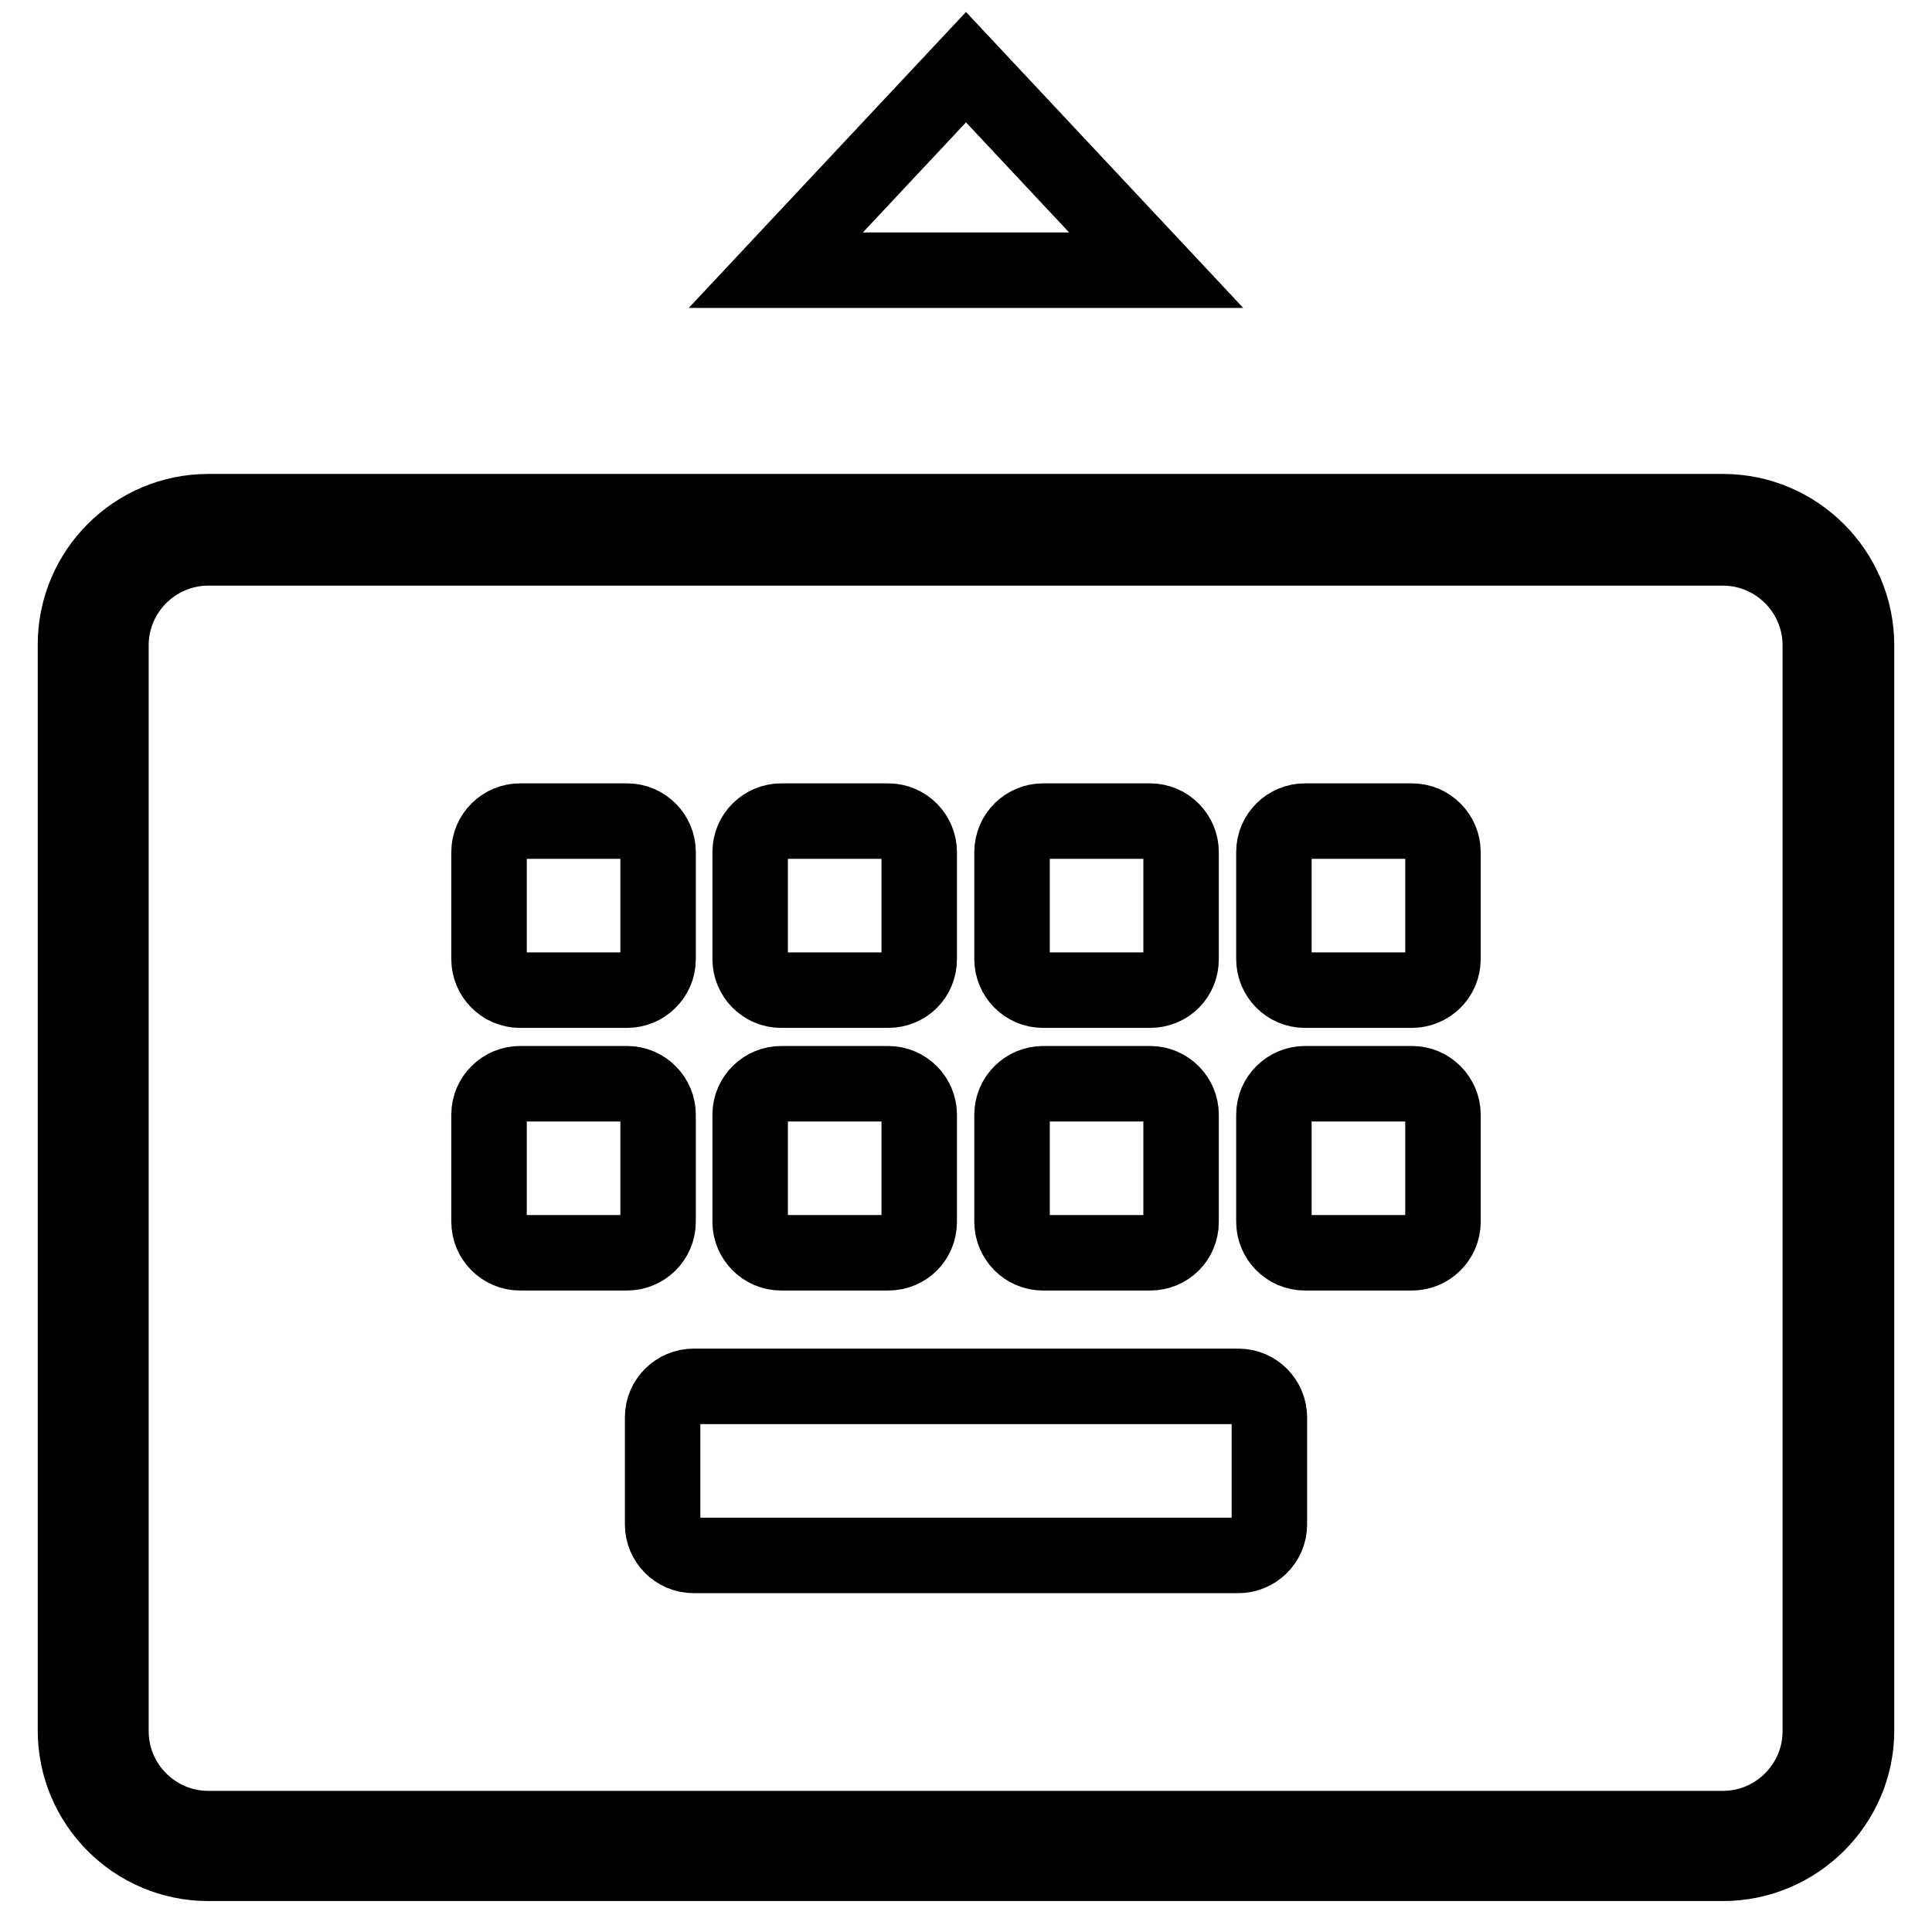 <?xml version="1.0" encoding="utf-8"?>
<!-- Svg Vector Icons : http://www.onlinewebfonts.com/icon -->
<!DOCTYPE svg PUBLIC "-//W3C//DTD SVG 1.1//EN" "http://www.w3.org/Graphics/SVG/1.1/DTD/svg11.dtd">
<svg version="1.1" xmlns="http://www.w3.org/2000/svg" xmlns:xlink="http://www.w3.org/1999/xlink" x="0px" y="0px" viewBox="0 0 256 256" enable-background="new 0 0 256 256" xml:space="preserve">
<g><g><path stroke-width="10" fill-opacity="0" stroke="#000000"  d="M228.3,72.6c7.1,0,12.9,5.8,12.9,12.9v143.9c0,7.1-5.8,12.9-12.9,12.9H27.6c-7.1,0-12.9-5.8-12.9-12.9V85.5c0-7.1,5.8-12.9,12.9-12.9H228.3 M228.3,67.8H27.6c-9.7,0-17.6,7.9-17.6,17.6v143.9c0,9.7,7.9,17.6,17.6,17.6h200.7c9.7,0,17.7-7.9,17.7-17.6V85.5C246,75.8,238.1,67.8,228.3,67.8L228.3,67.8z"/><path stroke-width="10" fill-opacity="0" stroke="#000000"  d="M164.1,206.1H91.9c-2.3,0-4.1-1.9-4.1-4.1v-14.2c0-2.3,1.9-4.1,4.1-4.1h72.2c2.3,0,4.1,1.9,4.1,4.1v14.2C168.2,204.3,166.3,206.1,164.1,206.1z"/><path stroke-width="10" fill-opacity="0" stroke="#000000"  d="M83.1,131.2H68.9c-2.3,0-4.1-1.9-4.1-4.1v-14.2c0-2.3,1.9-4.1,4.1-4.1h14.2c2.3,0,4.1,1.9,4.1,4.1v14.2C87.2,129.4,85.3,131.2,83.1,131.2z"/><path stroke-width="10" fill-opacity="0" stroke="#000000"  d="M117.7,131.2h-14.2c-2.3,0-4.1-1.9-4.1-4.1v-14.2c0-2.3,1.9-4.1,4.1-4.1h14.2c2.3,0,4.1,1.9,4.1,4.1v14.2C121.8,129.4,120,131.2,117.7,131.2z"/><path stroke-width="10" fill-opacity="0" stroke="#000000"  d="M152.4,131.2h-14.2c-2.3,0-4.1-1.9-4.1-4.1v-14.2c0-2.3,1.9-4.1,4.1-4.1h14.2c2.3,0,4.1,1.9,4.1,4.1v14.2C156.5,129.4,154.7,131.2,152.4,131.2z"/><path stroke-width="10" fill-opacity="0" stroke="#000000"  d="M187.1,131.2h-14.2c-2.3,0-4.1-1.9-4.1-4.1v-14.2c0-2.3,1.9-4.1,4.1-4.1h14.2c2.3,0,4.1,1.9,4.1,4.1v14.2C191.2,129.4,189.3,131.2,187.1,131.2z"/><path stroke-width="10" fill-opacity="0" stroke="#000000"  d="M83.1,166H68.9c-2.3,0-4.1-1.9-4.1-4.1v-14.2c0-2.3,1.9-4.1,4.1-4.1h14.2c2.3,0,4.1,1.9,4.1,4.1v14.2C87.2,164.2,85.3,166,83.1,166z"/><path stroke-width="10" fill-opacity="0" stroke="#000000"  d="M117.7,166h-14.2c-2.3,0-4.1-1.9-4.1-4.1v-14.2c0-2.3,1.9-4.1,4.1-4.1h14.2c2.3,0,4.1,1.9,4.1,4.1v14.2C121.8,164.2,120,166,117.7,166z"/><path stroke-width="10" fill-opacity="0" stroke="#000000"  d="M152.4,166h-14.2c-2.3,0-4.1-1.9-4.1-4.1v-14.2c0-2.3,1.9-4.1,4.1-4.1h14.2c2.3,0,4.1,1.9,4.1,4.1v14.2C156.5,164.2,154.7,166,152.4,166z"/><path stroke-width="10" fill-opacity="0" stroke="#000000"  d="M187.1,166h-14.2c-2.3,0-4.1-1.9-4.1-4.1v-14.2c0-2.3,1.9-4.1,4.1-4.1h14.2c2.3,0,4.1,1.9,4.1,4.1v14.2C191.2,164.2,189.3,166,187.1,166z"/><path stroke-width="10" fill-opacity="0" stroke="#000000"  d="M102.8,35.8L128,8.9l25.2,26.9L102.8,35.8L102.8,35.8z"/></g></g>
</svg>